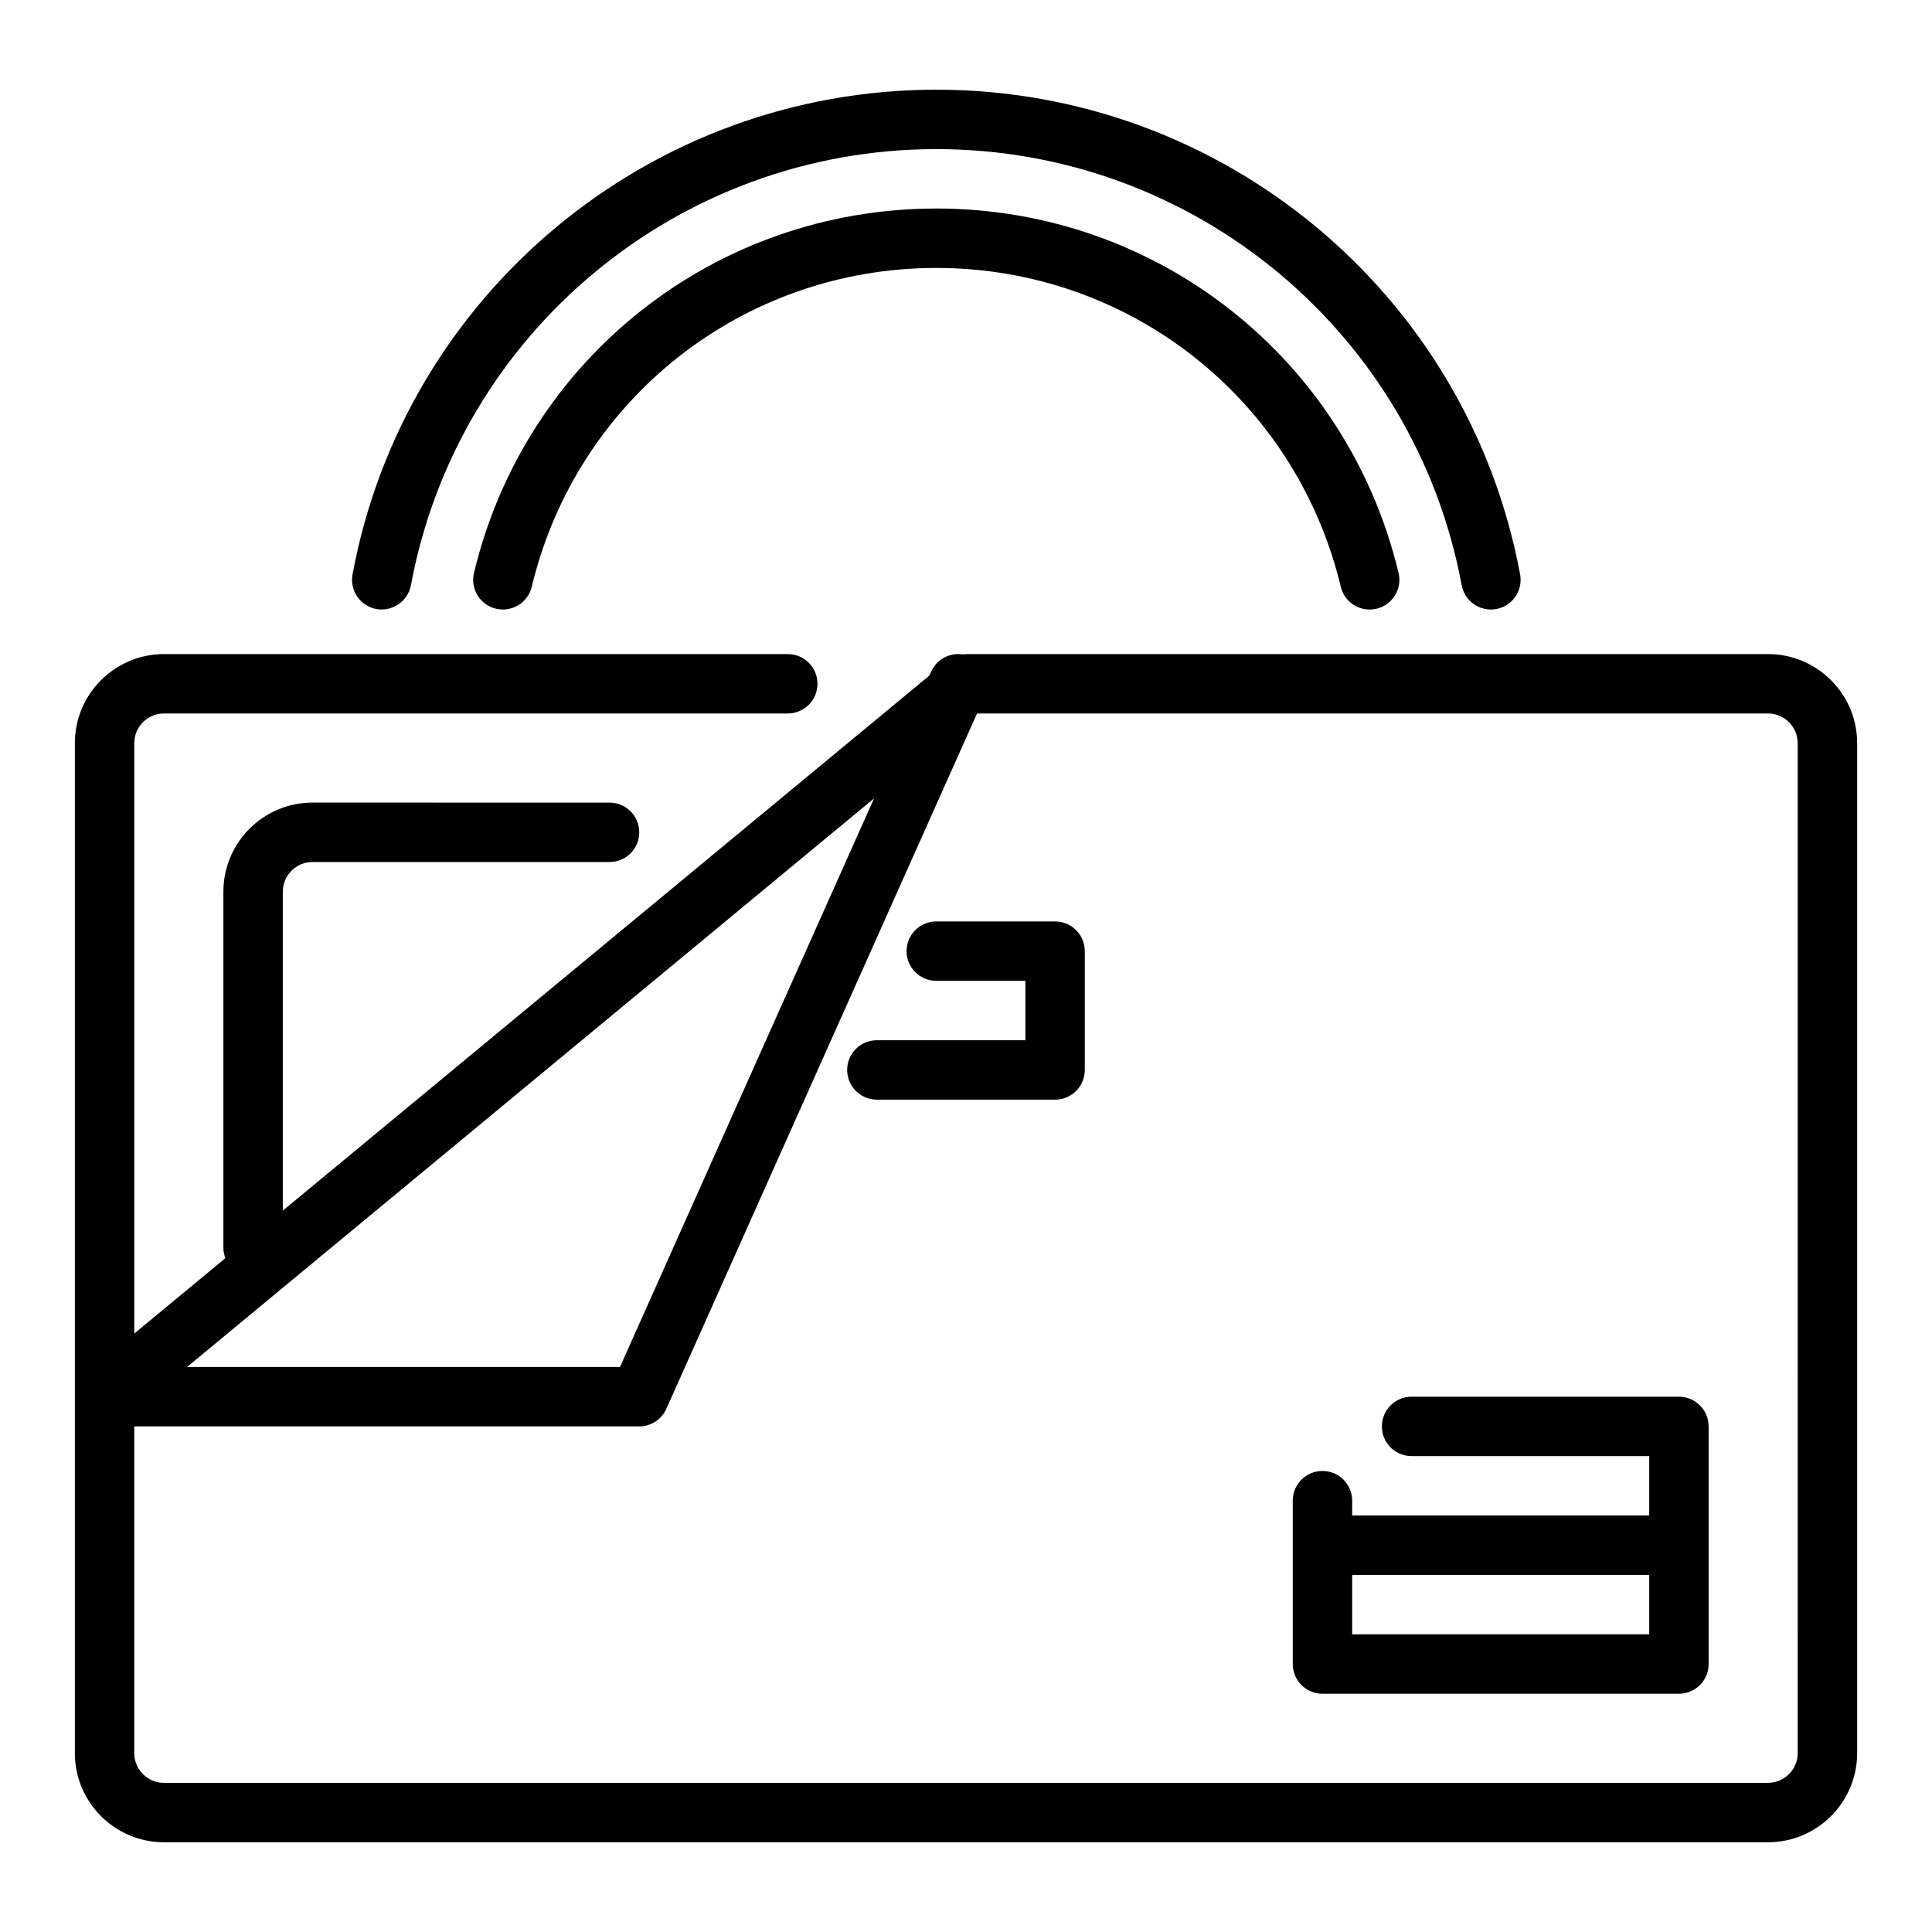 <?xml version="1.0" encoding="UTF-8"?>
<!-- Uploaded to: ICON Repo, www.svgrepo.com, Generator: ICON Repo Mixer Tools -->
<svg fill="#000000" width="800px" height="800px" version="1.1" viewBox="144 144 512 512" xmlns="http://www.w3.org/2000/svg">
 <g>
  <path d="m612.54 317.34h-212.54c-0.117 0-0.211 0.062-0.328 0.066-0.23 0.008-0.461-0.027-0.688 0-3.297-0.441-6.582 1.234-8.102 4.356l-0.637 1.309-171.3 141.76v-84.516c0-4.34 3.527-7.871 7.871-7.871h78.719c4.352 0 7.871-3.523 7.871-7.871s-3.519-7.871-7.871-7.871l-78.719-0.004c-13.023 0-23.617 10.594-23.617 23.617v94.465c0 0.938 0.234 1.809 0.531 2.641l-24.145 19.98v-156.45c0-4.34 3.527-7.871 7.871-7.871h165.31c4.352 0 7.871-3.523 7.871-7.871s-3.519-7.871-7.871-7.871h-165.31c-13.023 0-23.617 10.594-23.617 23.617v267.65c0 13.023 10.594 23.617 23.617 23.617h425.09c13.023 0 23.617-10.594 23.617-23.617v-267.65c0-13.023-10.594-23.617-23.617-23.617zm-236.91 38.25-67.336 150.68h-114.73zm244.78 253.01c0 4.34-3.527 7.871-7.871 7.871l-425.09 0.004c-4.344 0-7.871-3.531-7.871-7.871v-86.594h133.82c3.106 0 5.918-1.824 7.188-4.66l82.336-184.27h209.61c4.344 0 7.871 3.531 7.871 7.871z"/>
  <path d="m392.12 199.26c-58.496 0-108.87 39.711-122.51 96.562-1.016 4.227 1.59 8.48 5.82 9.492 4.234 1.004 8.48-1.59 9.492-5.82 11.926-49.746 56.004-84.488 107.2-84.488s95.27 34.742 107.2 84.492c0.871 3.609 4.09 6.039 7.648 6.035 0.605 0 1.23-0.07 1.844-0.215 4.227-1.016 6.836-5.266 5.82-9.492-13.637-56.855-64.012-96.566-122.51-96.566z"/>
  <path d="m243.72 305.4c4.242 0.762 8.379-2.031 9.18-6.305 12.445-66.973 71-115.58 139.23-115.58s126.78 48.609 139.23 115.58c0.707 3.789 4.012 6.434 7.734 6.434 0.477 0 0.961-0.043 1.445-0.129 4.273-0.797 7.094-4.906 6.305-9.18-13.84-74.434-78.906-128.45-154.71-128.45-75.805 0-140.87 54.02-154.71 128.45-0.789 4.273 2.031 8.383 6.305 9.176z"/>
  <path d="m588.93 514.14h-70.848c-4.352 0-7.871 3.523-7.871 7.871s3.519 7.871 7.871 7.871h62.977v15.742l-78.719 0.004v-3.938c0-4.348-3.519-7.871-7.871-7.871-4.352 0-7.871 3.523-7.871 7.871v43.297c0 4.348 3.519 7.871 7.871 7.871h94.465c4.352 0 7.871-3.523 7.871-7.871v-62.977c0-4.348-3.523-7.871-7.875-7.871zm-86.59 62.973v-15.742h78.719v15.742z"/>
  <path d="m423.61 388.19h-31.488c-4.352 0-7.871 3.523-7.871 7.871s3.519 7.871 7.871 7.871h23.617v15.742h-39.359c-4.352 0-7.871 3.523-7.871 7.871s3.519 7.871 7.871 7.871h47.23c4.352 0 7.871-3.523 7.871-7.871v-31.488c0.004-4.344-3.519-7.867-7.871-7.867z"/>
 </g>
</svg>